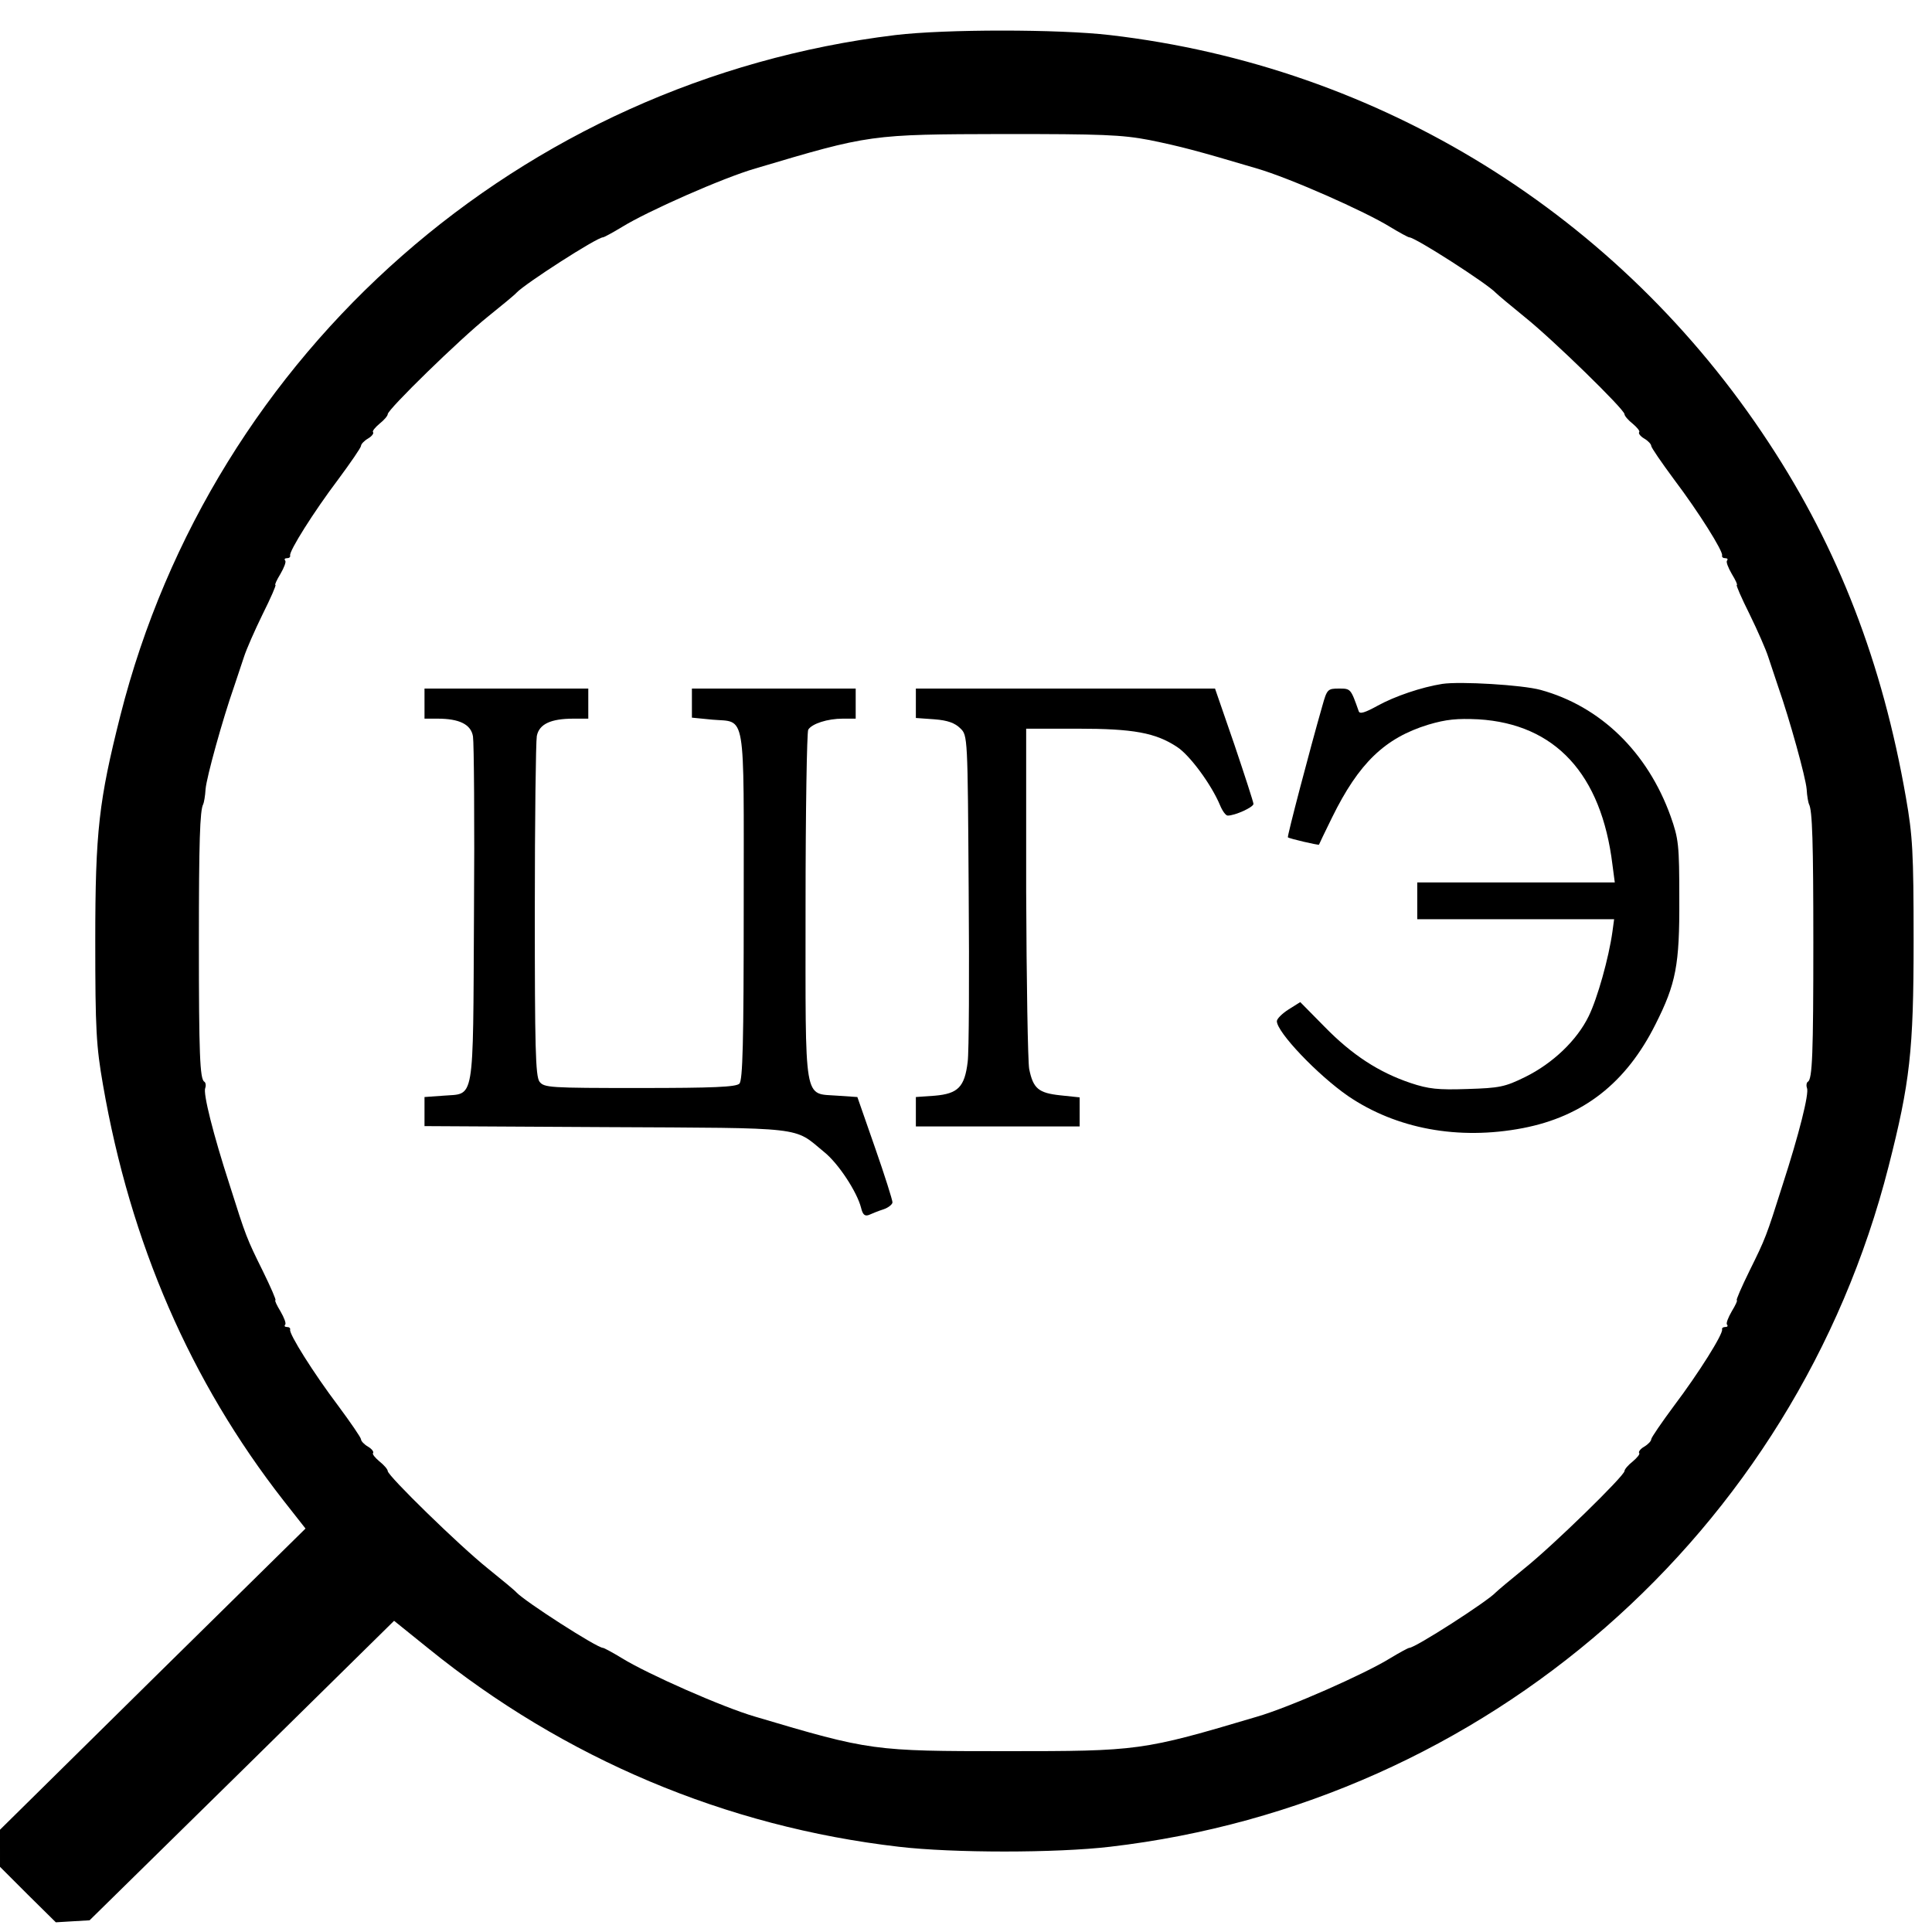 <?xml version="1.0" standalone="no"?>
<!DOCTYPE svg PUBLIC "-//W3C//DTD SVG 20010904//EN"
 "http://www.w3.org/TR/2001/REC-SVG-20010904/DTD/svg10.dtd">
<svg version="1.0" xmlns="http://www.w3.org/2000/svg"
 width="578pt" height="578pt" viewBox="0 0 578 578"
 preserveAspectRatio="xMidYMid meet">
<g transform="translate(0,578) scale(0.1,-0.1)"
fill="#000000" stroke="none">
<path d="M2678 5675 c-1119 -136 -2042 -946 -2318 -2036 -64 -254 -75 -345
-75 -674 0 -266 3 -315 23 -430 82 -474 262 -888 540 -1244 l66 -84 -458 -451
-457 -451 1 -55 0 -55 83 -83 84 -83 50 3 51 3 456 448 455 448 103 -83 c406
-329 889 -533 1407 -593 162 -19 470 -19 632 0 1125 131 2050 940 2329 2035
64 251 75 346 75 675 0 266 -3 315 -23 429 -70 402 -202 745 -410 1061 -447
682 -1163 1126 -1971 1220 -154 18 -493 18 -643 0z m761 -314 c93 -19 139 -31
321 -85 97 -28 323 -128 399 -175 28 -17 54 -31 57 -31 18 0 234 -139 259
-166 6 -6 44 -38 86 -72 85 -68 299 -277 299 -291 0 -5 11 -18 25 -29 13 -11
22 -22 19 -25 -3 -3 3 -12 15 -19 12 -7 21 -17 21 -22 0 -5 31 -50 68 -100 74
-98 148 -216 144 -228 -1 -5 3 -8 10 -8 6 0 8 -3 5 -7 -4 -3 3 -21 14 -40 11
-18 18 -33 15 -33 -3 0 14 -39 38 -87 24 -49 49 -106 56 -128 7 -22 21 -62 30
-90 34 -97 82 -270 85 -306 1 -20 5 -41 7 -45 10 -17 13 -114 13 -414 0 -332
-3 -408 -16 -416 -4 -2 -6 -11 -3 -19 7 -16 -24 -139 -73 -290 -49 -155 -51
-160 -99 -257 -24 -49 -41 -88 -38 -88 3 0 -4 -15 -15 -33 -11 -19 -18 -37
-14 -40 3 -4 1 -7 -5 -7 -7 0 -11 -3 -10 -7 4 -13 -70 -131 -144 -229 -37 -50
-68 -95 -68 -100 0 -5 -9 -15 -21 -22 -12 -7 -18 -16 -15 -19 3 -3 -6 -14 -19
-25 -14 -11 -25 -24 -25 -29 0 -14 -214 -223 -299 -291 -42 -34 -80 -66 -86
-72 -25 -27 -241 -166 -259 -166 -3 0 -29 -14 -57 -31 -76 -47 -302 -147 -399
-175 -343 -102 -353 -103 -750 -103 -397 0 -407 1 -750 103 -97 28 -323 128
-399 175 -28 17 -54 31 -57 31 -18 0 -234 139 -259 166 -5 6 -44 38 -86 72
-85 68 -299 277 -299 291 0 5 -11 18 -25 29 -13 11 -22 22 -19 25 3 3 -3 12
-15 19 -12 7 -21 17 -21 22 0 5 -31 50 -68 100 -74 98 -148 216 -144 228 1 5
-3 8 -10 8 -6 0 -8 3 -5 7 4 3 -3 21 -14 40 -11 18 -18 33 -15 33 3 0 -14 39
-38 88 -48 97 -50 102 -99 257 -49 151 -80 274 -73 290 3 8 1 17 -3 19 -13 8
-16 84 -16 416 0 300 3 397 13 414 2 4 6 25 7 45 3 36 51 209 85 306 9 28 23
68 30 90 7 22 32 79 56 128 24 48 41 87 38 87 -3 0 4 15 15 33 11 19 18 37 14
40 -3 4 -1 7 5 7 7 0 11 3 10 8 -4 12 70 130 144 228 37 50 68 95 68 100 0 5
9 15 21 22 12 7 18 16 15 19 -3 3 6 14 19 25 14 11 25 24 25 29 0 14 215 224
300 292 41 33 80 65 85 71 25 27 241 166 259 166 3 0 29 14 57 31 76 47 302
147 399 175 343 102 342 102 744 103 292 0 351 -2 435 -18z"/>
<path d="M4315 3734 c-63 -10 -142 -37 -193 -65 -38 -21 -54 -26 -57 -17 -24
68 -24 68 -59 68 -34 0 -36 -2 -50 -52 -37 -129 -106 -392 -103 -393 4 -4 91
-24 93 -22 0 1 18 38 39 81 80 163 158 238 288 278 54 16 86 19 150 16 230
-14 368 -164 401 -435 l7 -53 -296 0 -295 0 0 -55 0 -55 294 0 295 0 -5 -37
c-11 -79 -45 -200 -71 -253 -35 -72 -107 -141 -190 -182 -61 -30 -77 -33 -173
-36 -88 -3 -116 0 -170 18 -95 32 -175 84 -257 168 l-73 74 -35 -22 c-19 -12
-35 -28 -35 -35 0 -33 122 -161 213 -224 144 -98 330 -133 523 -96 181 35 309
135 397 311 61 121 72 177 71 374 0 163 -2 180 -26 248 -69 192 -210 329 -389
378 -55 15 -240 26 -294 18z"/>
<path d="M1270 3675 l0 -45 39 0 c65 0 100 -17 106 -53 3 -18 5 -258 3 -534
-3 -573 3 -533 -92 -541 l-56 -4 0 -44 0 -43 543 -3 c603 -3 560 2 652 -74 43
-34 99 -120 111 -167 5 -21 11 -26 23 -22 9 4 28 12 44 17 15 5 27 15 27 21 0
7 -23 80 -52 163 l-53 152 -59 4 c-103 8 -96 -32 -96 567 0 284 4 521 8 528
11 18 58 33 103 33 l39 0 0 45 0 45 -245 0 -245 0 0 -44 0 -43 61 -6 c102 -9
94 37 94 -557 0 -412 -3 -522 -13 -532 -10 -10 -78 -13 -298 -13 -271 0 -286
1 -300 19 -12 17 -14 103 -14 512 0 270 3 505 6 522 7 36 42 52 110 52 l44 0
0 45 0 45 -245 0 -245 0 0 -45z"/>
<path d="M2740 3676 l0 -44 56 -4 c39 -3 61 -11 77 -27 22 -21 22 -24 25 -484
2 -254 1 -486 -3 -514 -9 -75 -29 -95 -98 -101 l-57 -4 0 -44 0 -44 245 0 245
0 0 44 0 43 -57 6 c-66 7 -82 20 -94 79 -4 23 -8 262 -9 531 l0 487 153 0
c168 0 234 -12 299 -55 38 -25 102 -112 128 -174 7 -17 17 -31 23 -31 22 0 77
25 77 35 0 5 -26 85 -57 177 l-58 168 -447 0 -448 0 0 -44z"/>
</g>
</svg>
